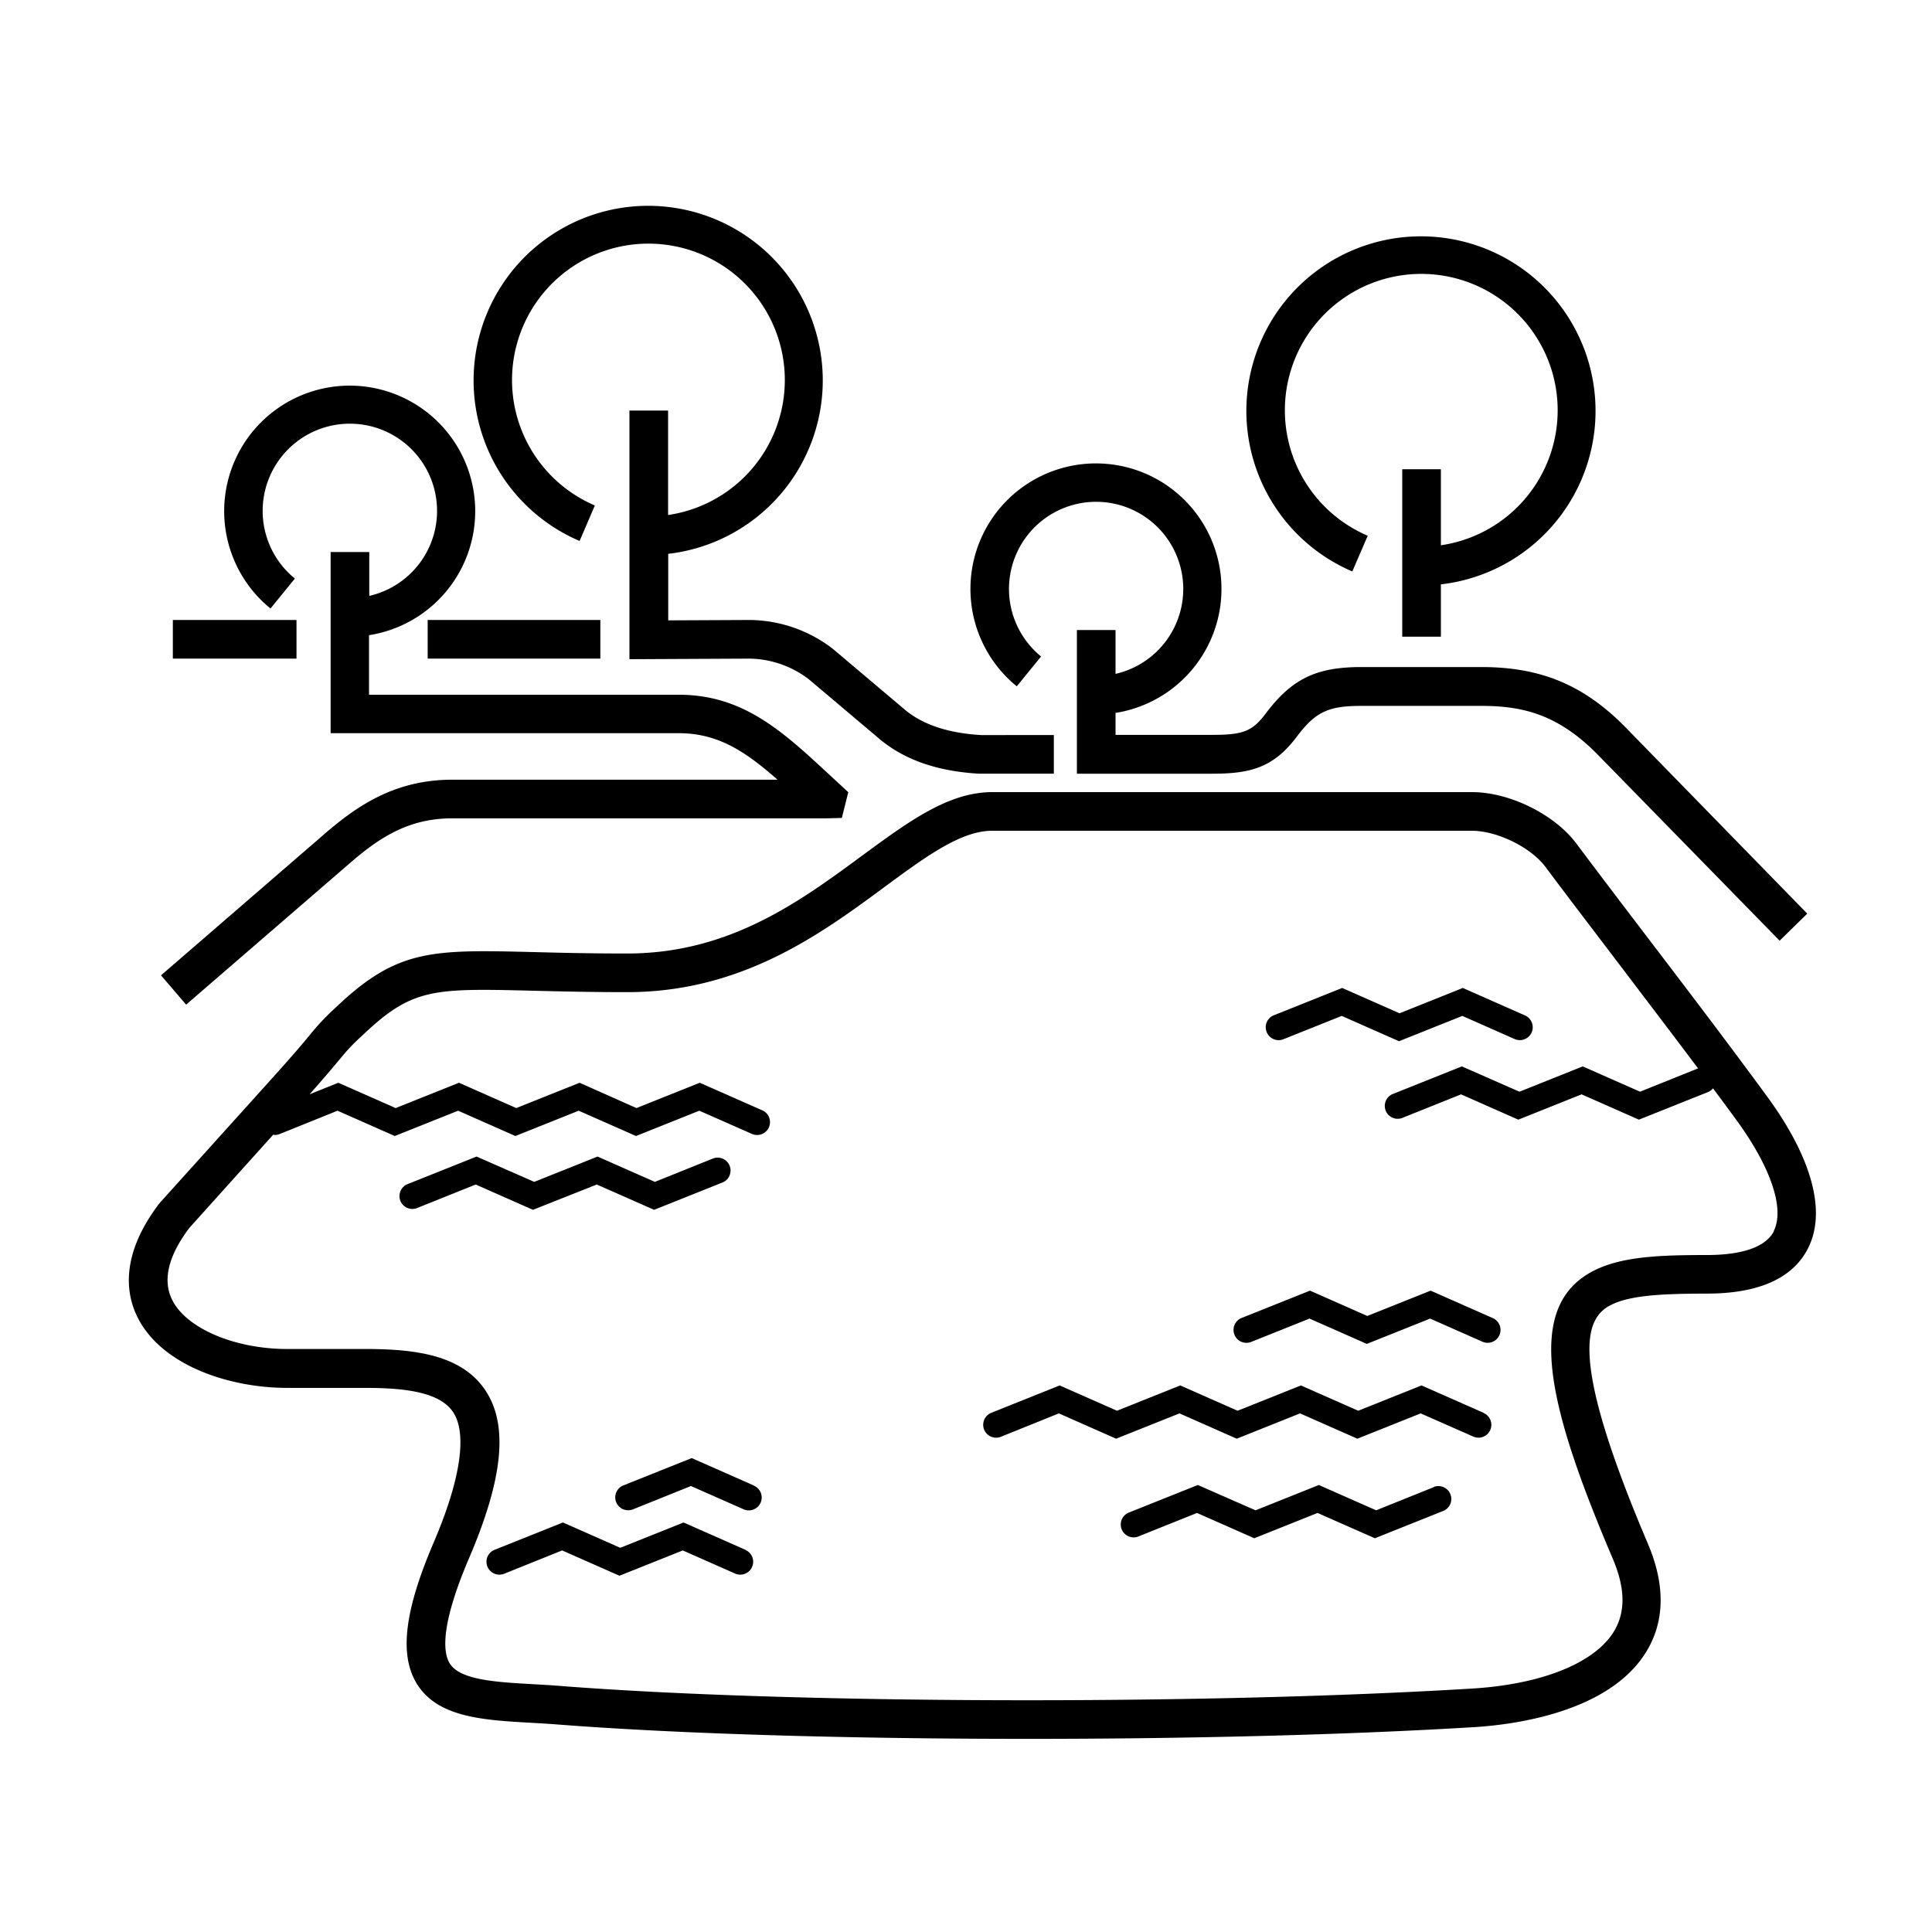 <svg xmlns="http://www.w3.org/2000/svg" viewBox="0 0 300 300">
  <g>
    <path d="M274.46,170.35c-5.86-8-11.94-16-17.82-23.71-3.9-5.12-7.93-10.4-11.85-15.64-3.41-4.56-10.39-8-16.22-8H154.09c-6.84,0-13,4.57-20.23,9.87-9.66,7.12-20.62,15.19-36.46,15.19-5.72,0-10.35-.11-14.44-.22-15.91-.39-21.27-.52-30.83,8.61a37.24,37.24,0,0,0-3.88,4.08c-.87,1.07-2.34,2.85-6.17,7.1L24.85,186.74l-.16.19c-6,7.93-5.16,13.94-3.35,17.58,3.75,7.57,14.37,11,23.22,11h12c5.6,0,11.62.45,13.81,3.78s1.18,10.42-3.07,20.33C62.76,250.24,62,257,64.73,261.46c3.23,5.22,10.25,5.63,17.68,6.05,1.37.08,2.78.16,4.21.27,19,1.48,45.77,2.23,73,2.23,24.41,0,49.24-.6,69.27-1.82,6.1-.37,20.92-2.25,26.72-11.67,2.93-4.76,3-10.47.22-16.94-12.33-29-9.74-35-5.57-37,3.17-1.55,8.57-1.69,14.77-1.71,8.07,0,13.35-2.38,15.7-7C283.64,188.21,281.4,179.86,274.46,170.35Zm1,20.81c-1.55,3.06-6.49,3.72-10.37,3.72-7.2,0-13.06.21-17.38,2.32-11.29,5.49-7.34,21.19,2.68,44.74,2,4.65,2.06,8.39.19,11.44-3,4.87-11.21,8.17-22,8.82-42.19,2.57-105.66,2.39-141.48-.4-1.47-.12-2.93-.2-4.34-.28-5.83-.33-11.33-.65-12.92-3.22-1.08-1.73-1.43-6,3-16.36,5.29-12.36,6.11-20.62,2.56-26-3.75-5.69-11.26-6.47-18.82-6.47h-12c-8.15,0-15.66-3.21-17.85-7.63-1.51-3.06-.61-6.82,2.68-11.18l13-14.45a2,2,0,0,0,1-.11l9-3.63,8.89,3.93,9.84-3.93,8.89,3.93,9.83-3.93,8.9,3.93,9.83-3.93,8.12,3.58a2,2,0,1,0,1.61-3.66l-9.66-4.26-9.83,3.93L90,168.13l-9.83,3.93-8.9-3.93-9.83,3.93-8.9-3.93-4.47,1.79c2.79-3.13,4-4.63,4.8-5.57a30.23,30.23,0,0,1,3.39-3.56c7.77-7.41,11-7.33,26.54-6.95,3.92.1,8.8.22,14.59.22,17.82,0,30.13-9.07,40-16.36,6.34-4.67,11.81-8.7,16.67-8.7h74.48c3.92,0,9.15,2.56,11.42,5.59,3.93,5.26,8,10.56,11.88,15.68s7.88,10.36,11.83,15.63h0l-9,3.62-8.9-3.93-9.83,3.93L227,165.59l-10.61,4.24a2,2,0,1,0,1.48,3.71l9-3.61,8.89,3.93,9.83-3.93,8.9,3.93,10.61-4.24A2,2,0,0,0,266,169c1.21,1.63,2.42,3.26,3.61,4.89C275,181.26,277.16,187.72,275.42,191.16Z"/>
    <path d="M54.51,133.87c4.73-4.08,9.21-6.8,15.74-6.8h58.12l2.35-.06,1-4-4.47-4.13c-6.77-6.26-12.69-11-21.85-11H57.3V98.63A19.49,19.49,0,1,0,42,94.49l3.79-4.65a13.54,13.54,0,1,1,11.55,2.69V85.72h-6l0,28.13H105.4c6.06,0,10.3,2.79,15.33,7.22H70.25c-8.88,0-14.69,4-19.66,8.25L25,151.45,28.9,156Z"/>
    <path d="M90,84l2.37-5.51a21.18,21.18,0,1,1,11.37,1.48V63.75h-6v38.61l18.66-.09a15.49,15.49,0,0,1,9.21,3.22l11.19,9.45c3.87,3.13,8.86,4.83,15.24,5.2h11.6v-6H152.32c-5-.3-8.88-1.56-11.67-3.82l-11.21-9.47-.13-.11a21.47,21.47,0,0,0-12.83-4.47l-12.72.06V86A27.11,27.11,0,1,0,90,84Z"/>
    <path d="M230.39,219.39l-9.66-4.26-9.83,3.93L202,215.13l-9.83,3.93-8.9-3.93-9.83,3.93-8.9-3.93-10.61,4.25a2,2,0,0,0,1.49,3.72l9-3.63,8.89,3.93,9.84-3.93,8.89,3.93,9.83-3.93,8.9,3.93,9.83-3.93,8.12,3.58a2,2,0,1,0,1.61-3.66Z"/>
    <path d="M222.69,230.9l-9,3.62-8.9-3.93-9.83,3.93L186,230.59l-10.61,4.24a2,2,0,1,0,1.48,3.71l9-3.61,8.89,3.93,9.83-3.93,8.9,3.93,10.61-4.24a2,2,0,0,0-1.49-3.72Z"/>
    <path d="M231.81,204.68l-9.67-4.27-9.83,3.93-8.9-3.93-10.61,4.24a2,2,0,0,0,1.49,3.72l9.05-3.62,8.9,3.93,9.83-3.93,8.12,3.59a2,2,0,1,0,1.62-3.66Z"/>
    <path d="M115.81,240.68l-9.67-4.27-9.83,3.93-8.9-3.93L76.8,240.65a2,2,0,0,0,1.49,3.72l9-3.62,8.9,3.93,9.83-3.93,8.12,3.59a2,2,0,1,0,1.62-3.66Z"/>
    <path d="M117.08,230.68l-9.67-4.27L96.8,230.65a2,2,0,0,0,.75,3.86,2.2,2.2,0,0,0,.74-.14l9-3.62,8.13,3.59a2,2,0,1,0,1.61-3.66Z"/>
    <path d="M92.67,183.93l8.9,3.93,10.61-4.24a2,2,0,0,0-1.49-3.72l-9,3.62-8.9-3.93-9.83,3.93L74,179.59l-10.61,4.24a2,2,0,1,0,1.48,3.71l9-3.61,8.89,3.93Z"/>
    <path d="M199.29,161.37l9.05-3.62,8.9,3.93,9.83-3.93,8.12,3.59a2,2,0,0,0,1.62-3.66l-9.67-4.27-9.83,3.93-8.9-3.93-10.61,4.24a2,2,0,0,0,1.49,3.72Z"/>
    <path d="M210,88.7l2.38-5.51a21.18,21.18,0,1,1,11.36,1.48V72.86h-6v26h6V90.74a27.11,27.11,0,1,0-13.74-2Z"/>
    <path d="M157.87,106.59l3.79-4.65a13.53,13.53,0,1,1,11.56,2.7V97.83h-6l0,22.31h21c5.85,0,9.48-.88,13.13-5.73,2.91-3.86,4.88-4.8,10-4.8h18.67c6.4,0,11.94,1.3,18.12,7.62l28.2,28.84,4.29-4.2L252.47,113c-6.46-6.6-13.16-9.42-22.41-9.42H211.39c-7,0-10.77,1.81-14.83,7.19-2.09,2.78-3.5,3.34-8.34,3.34h-15v-3.41a19.49,19.49,0,1,0-15.35-4.14Z"/>
    <rect x="66.41" y="96.27" width="26.81" height="6"/>
    <rect x="26.84" y="96.27" width="19.2" height="6"/>
  </g>
</svg>
